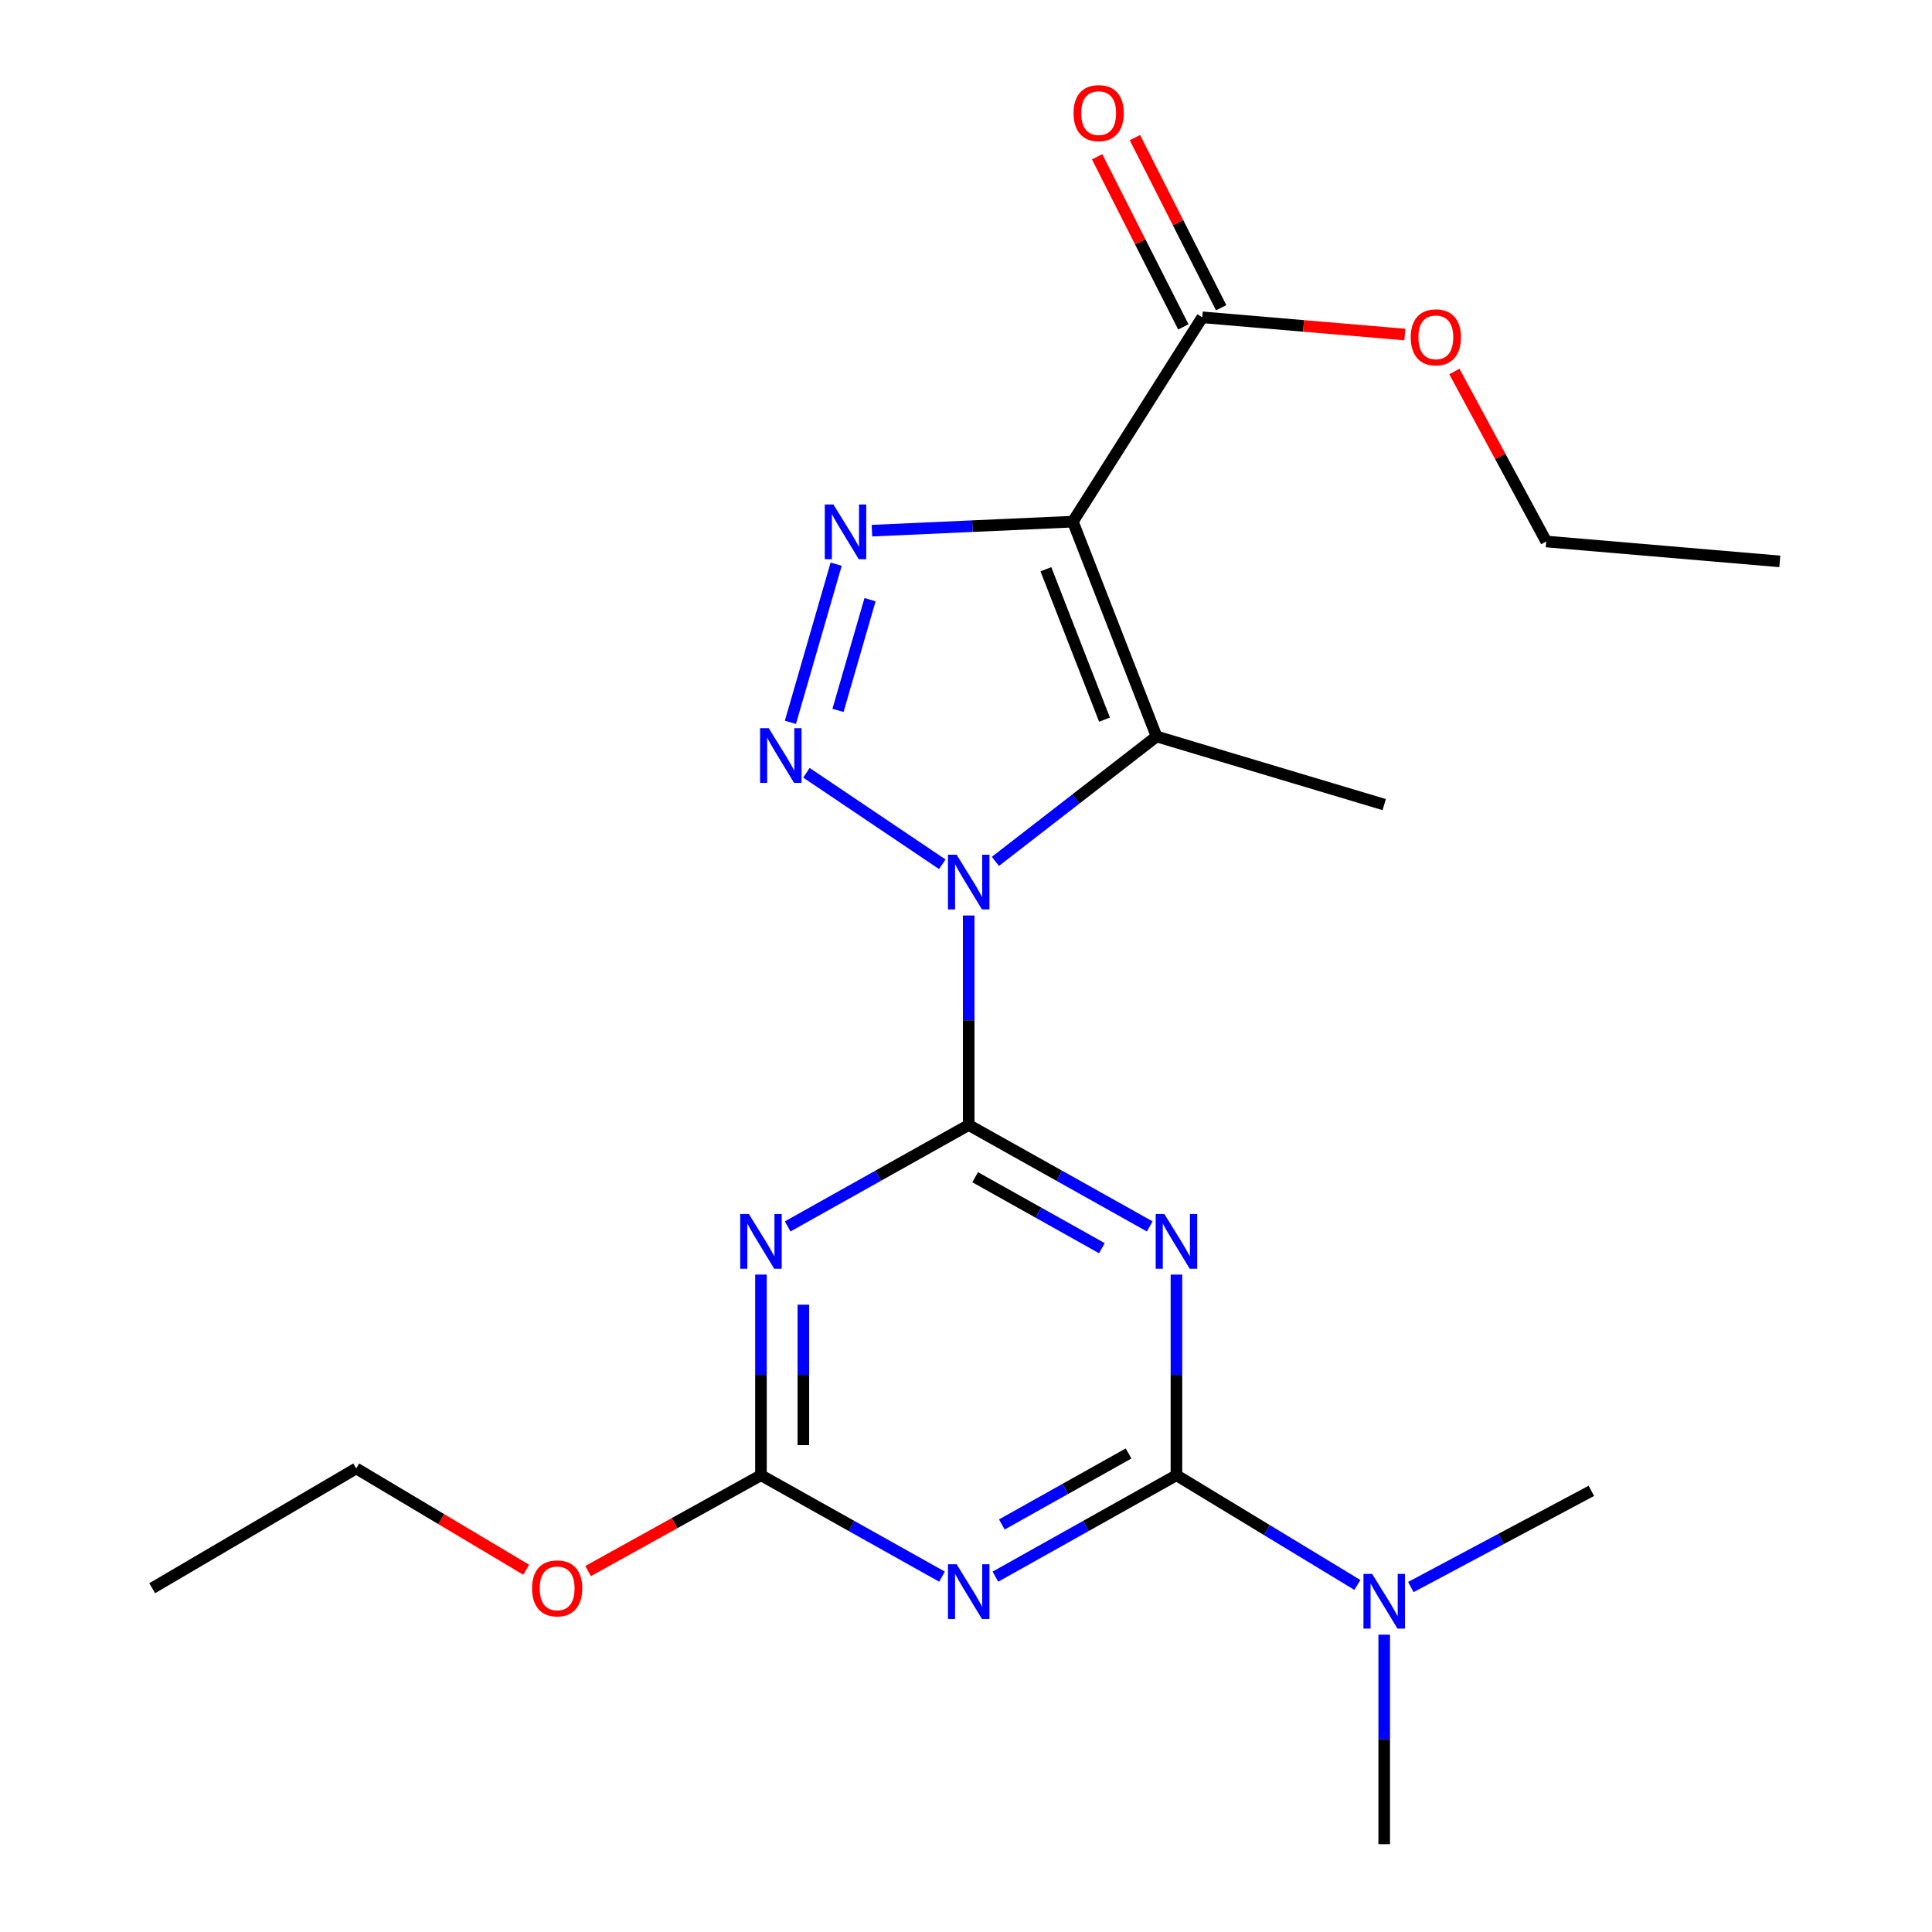 <?xml version='1.0' encoding='iso-8859-1'?>
<svg version='1.1' baseProfile='full'
              xmlns='http://www.w3.org/2000/svg'
                      xmlns:rdkit='http://www.rdkit.org/xml'
                      xmlns:xlink='http://www.w3.org/1999/xlink'
                  xml:space='preserve'
width='1000px' height='1000px' viewBox='0 0 1000 1000'>
<!-- END OF HEADER -->
<rect style='opacity:1.0;fill:#FFFFFF;stroke:none' width='1000' height='1000' x='0' y='0'> </rect>
<path class='bond-0' d='M 501.402,473.858 L 501.402,528.081' style='fill:none;fill-rule:evenodd;stroke:#0000FF;stroke-width:6px;stroke-linecap:butt;stroke-linejoin:miter;stroke-opacity:1' />
<path class='bond-0' d='M 501.402,528.081 L 501.402,582.304' style='fill:none;fill-rule:evenodd;stroke:#000000;stroke-width:6px;stroke-linecap:butt;stroke-linejoin:miter;stroke-opacity:1' />
<path class='bond-1' d='M 487.731,447.347 L 417.41,399.988' style='fill:none;fill-rule:evenodd;stroke:#0000FF;stroke-width:6px;stroke-linecap:butt;stroke-linejoin:miter;stroke-opacity:1' />
<path class='bond-3' d='M 515.217,445.847 L 556.929,413.522' style='fill:none;fill-rule:evenodd;stroke:#0000FF;stroke-width:6px;stroke-linecap:butt;stroke-linejoin:miter;stroke-opacity:1' />
<path class='bond-3' d='M 556.929,413.522 L 598.64,381.196' style='fill:none;fill-rule:evenodd;stroke:#000000;stroke-width:6px;stroke-linecap:butt;stroke-linejoin:miter;stroke-opacity:1' />
<path class='bond-4' d='M 501.402,582.304 L 548.255,608.548' style='fill:none;fill-rule:evenodd;stroke:#000000;stroke-width:6px;stroke-linecap:butt;stroke-linejoin:miter;stroke-opacity:1' />
<path class='bond-4' d='M 548.255,608.548 L 595.107,634.792' style='fill:none;fill-rule:evenodd;stroke:#0000FF;stroke-width:6px;stroke-linecap:butt;stroke-linejoin:miter;stroke-opacity:1' />
<path class='bond-4' d='M 504.735,609.321 L 537.532,627.691' style='fill:none;fill-rule:evenodd;stroke:#000000;stroke-width:6px;stroke-linecap:butt;stroke-linejoin:miter;stroke-opacity:1' />
<path class='bond-4' d='M 537.532,627.691 L 570.329,646.062' style='fill:none;fill-rule:evenodd;stroke:#0000FF;stroke-width:6px;stroke-linecap:butt;stroke-linejoin:miter;stroke-opacity:1' />
<path class='bond-7' d='M 501.402,582.304 L 454.549,608.548' style='fill:none;fill-rule:evenodd;stroke:#000000;stroke-width:6px;stroke-linecap:butt;stroke-linejoin:miter;stroke-opacity:1' />
<path class='bond-7' d='M 454.549,608.548 L 407.696,634.792' style='fill:none;fill-rule:evenodd;stroke:#0000FF;stroke-width:6px;stroke-linecap:butt;stroke-linejoin:miter;stroke-opacity:1' />
<path class='bond-5' d='M 409.118,373.885 L 432.799,292.017' style='fill:none;fill-rule:evenodd;stroke:#0000FF;stroke-width:6px;stroke-linecap:butt;stroke-linejoin:miter;stroke-opacity:1' />
<path class='bond-5' d='M 433.748,367.701 L 450.324,310.394' style='fill:none;fill-rule:evenodd;stroke:#0000FF;stroke-width:6px;stroke-linecap:butt;stroke-linejoin:miter;stroke-opacity:1' />
<path class='bond-2' d='M 555.305,270 L 598.64,381.196' style='fill:none;fill-rule:evenodd;stroke:#000000;stroke-width:6px;stroke-linecap:butt;stroke-linejoin:miter;stroke-opacity:1' />
<path class='bond-2' d='M 541.361,294.647 L 571.696,372.484' style='fill:none;fill-rule:evenodd;stroke:#000000;stroke-width:6px;stroke-linecap:butt;stroke-linejoin:miter;stroke-opacity:1' />
<path class='bond-10' d='M 555.305,270 L 622.289,164.241' style='fill:none;fill-rule:evenodd;stroke:#000000;stroke-width:6px;stroke-linecap:butt;stroke-linejoin:miter;stroke-opacity:1' />
<path class='bond-22' d='M 555.305,270 L 503.313,272.338' style='fill:none;fill-rule:evenodd;stroke:#000000;stroke-width:6px;stroke-linecap:butt;stroke-linejoin:miter;stroke-opacity:1' />
<path class='bond-22' d='M 503.313,272.338 L 451.321,274.676' style='fill:none;fill-rule:evenodd;stroke:#0000FF;stroke-width:6px;stroke-linecap:butt;stroke-linejoin:miter;stroke-opacity:1' />
<path class='bond-13' d='M 598.64,381.196 L 716.467,416.461' style='fill:none;fill-rule:evenodd;stroke:#000000;stroke-width:6px;stroke-linecap:butt;stroke-linejoin:miter;stroke-opacity:1' />
<path class='bond-6' d='M 608.928,659.72 L 608.928,711.65' style='fill:none;fill-rule:evenodd;stroke:#0000FF;stroke-width:6px;stroke-linecap:butt;stroke-linejoin:miter;stroke-opacity:1' />
<path class='bond-6' d='M 608.928,711.65 L 608.928,763.579' style='fill:none;fill-rule:evenodd;stroke:#000000;stroke-width:6px;stroke-linecap:butt;stroke-linejoin:miter;stroke-opacity:1' />
<path class='bond-11' d='M 608.928,763.579 L 655.756,791.977' style='fill:none;fill-rule:evenodd;stroke:#000000;stroke-width:6px;stroke-linecap:butt;stroke-linejoin:miter;stroke-opacity:1' />
<path class='bond-11' d='M 655.756,791.977 L 702.583,820.375' style='fill:none;fill-rule:evenodd;stroke:#0000FF;stroke-width:6px;stroke-linecap:butt;stroke-linejoin:miter;stroke-opacity:1' />
<path class='bond-23' d='M 608.928,763.579 L 562.076,789.829' style='fill:none;fill-rule:evenodd;stroke:#000000;stroke-width:6px;stroke-linecap:butt;stroke-linejoin:miter;stroke-opacity:1' />
<path class='bond-23' d='M 562.076,789.829 L 515.223,816.078' style='fill:none;fill-rule:evenodd;stroke:#0000FF;stroke-width:6px;stroke-linecap:butt;stroke-linejoin:miter;stroke-opacity:1' />
<path class='bond-23' d='M 584.148,752.312 L 551.351,770.687' style='fill:none;fill-rule:evenodd;stroke:#000000;stroke-width:6px;stroke-linecap:butt;stroke-linejoin:miter;stroke-opacity:1' />
<path class='bond-23' d='M 551.351,770.687 L 518.554,789.061' style='fill:none;fill-rule:evenodd;stroke:#0000FF;stroke-width:6px;stroke-linecap:butt;stroke-linejoin:miter;stroke-opacity:1' />
<path class='bond-9' d='M 393.875,659.72 L 393.875,711.65' style='fill:none;fill-rule:evenodd;stroke:#0000FF;stroke-width:6px;stroke-linecap:butt;stroke-linejoin:miter;stroke-opacity:1' />
<path class='bond-9' d='M 393.875,711.65 L 393.875,763.579' style='fill:none;fill-rule:evenodd;stroke:#000000;stroke-width:6px;stroke-linecap:butt;stroke-linejoin:miter;stroke-opacity:1' />
<path class='bond-9' d='M 415.817,675.299 L 415.817,711.65' style='fill:none;fill-rule:evenodd;stroke:#0000FF;stroke-width:6px;stroke-linecap:butt;stroke-linejoin:miter;stroke-opacity:1' />
<path class='bond-9' d='M 415.817,711.65 L 415.817,748.001' style='fill:none;fill-rule:evenodd;stroke:#000000;stroke-width:6px;stroke-linecap:butt;stroke-linejoin:miter;stroke-opacity:1' />
<path class='bond-8' d='M 487.581,816.078 L 440.728,789.829' style='fill:none;fill-rule:evenodd;stroke:#0000FF;stroke-width:6px;stroke-linecap:butt;stroke-linejoin:miter;stroke-opacity:1' />
<path class='bond-8' d='M 440.728,789.829 L 393.875,763.579' style='fill:none;fill-rule:evenodd;stroke:#000000;stroke-width:6px;stroke-linecap:butt;stroke-linejoin:miter;stroke-opacity:1' />
<path class='bond-14' d='M 393.875,763.579 L 349.137,788.378' style='fill:none;fill-rule:evenodd;stroke:#000000;stroke-width:6px;stroke-linecap:butt;stroke-linejoin:miter;stroke-opacity:1' />
<path class='bond-14' d='M 349.137,788.378 L 304.4,813.177' style='fill:none;fill-rule:evenodd;stroke:#FF0000;stroke-width:6px;stroke-linecap:butt;stroke-linejoin:miter;stroke-opacity:1' />
<path class='bond-12' d='M 632.074,159.281 L 609.755,115.257' style='fill:none;fill-rule:evenodd;stroke:#000000;stroke-width:6px;stroke-linecap:butt;stroke-linejoin:miter;stroke-opacity:1' />
<path class='bond-12' d='M 609.755,115.257 L 587.437,71.234' style='fill:none;fill-rule:evenodd;stroke:#FF0000;stroke-width:6px;stroke-linecap:butt;stroke-linejoin:miter;stroke-opacity:1' />
<path class='bond-12' d='M 612.503,169.202 L 590.185,125.179' style='fill:none;fill-rule:evenodd;stroke:#000000;stroke-width:6px;stroke-linecap:butt;stroke-linejoin:miter;stroke-opacity:1' />
<path class='bond-12' d='M 590.185,125.179 L 567.866,81.156' style='fill:none;fill-rule:evenodd;stroke:#FF0000;stroke-width:6px;stroke-linecap:butt;stroke-linejoin:miter;stroke-opacity:1' />
<path class='bond-15' d='M 622.289,164.241 L 674.721,168.698' style='fill:none;fill-rule:evenodd;stroke:#000000;stroke-width:6px;stroke-linecap:butt;stroke-linejoin:miter;stroke-opacity:1' />
<path class='bond-15' d='M 674.721,168.698 L 727.154,173.155' style='fill:none;fill-rule:evenodd;stroke:#FF0000;stroke-width:6px;stroke-linecap:butt;stroke-linejoin:miter;stroke-opacity:1' />
<path class='bond-16' d='M 730.245,821.454 L 776.967,796.557' style='fill:none;fill-rule:evenodd;stroke:#0000FF;stroke-width:6px;stroke-linecap:butt;stroke-linejoin:miter;stroke-opacity:1' />
<path class='bond-16' d='M 776.967,796.557 L 823.689,771.661' style='fill:none;fill-rule:evenodd;stroke:#000000;stroke-width:6px;stroke-linecap:butt;stroke-linejoin:miter;stroke-opacity:1' />
<path class='bond-17' d='M 716.467,846.099 L 716.467,900.322' style='fill:none;fill-rule:evenodd;stroke:#0000FF;stroke-width:6px;stroke-linecap:butt;stroke-linejoin:miter;stroke-opacity:1' />
<path class='bond-17' d='M 716.467,900.322 L 716.467,954.545' style='fill:none;fill-rule:evenodd;stroke:#000000;stroke-width:6px;stroke-linecap:butt;stroke-linejoin:miter;stroke-opacity:1' />
<path class='bond-18' d='M 272.357,812.5 L 228.369,786.278' style='fill:none;fill-rule:evenodd;stroke:#FF0000;stroke-width:6px;stroke-linecap:butt;stroke-linejoin:miter;stroke-opacity:1' />
<path class='bond-18' d='M 228.369,786.278 L 184.381,760.057' style='fill:none;fill-rule:evenodd;stroke:#000000;stroke-width:6px;stroke-linecap:butt;stroke-linejoin:miter;stroke-opacity:1' />
<path class='bond-19' d='M 752.787,192.283 L 776.56,236.28' style='fill:none;fill-rule:evenodd;stroke:#FF0000;stroke-width:6px;stroke-linecap:butt;stroke-linejoin:miter;stroke-opacity:1' />
<path class='bond-19' d='M 776.56,236.28 L 800.333,280.276' style='fill:none;fill-rule:evenodd;stroke:#000000;stroke-width:6px;stroke-linecap:butt;stroke-linejoin:miter;stroke-opacity:1' />
<path class='bond-21' d='M 184.381,760.057 L 78.78,822.054' style='fill:none;fill-rule:evenodd;stroke:#000000;stroke-width:6px;stroke-linecap:butt;stroke-linejoin:miter;stroke-opacity:1' />
<path class='bond-20' d='M 800.333,280.276 L 921.22,290.577' style='fill:none;fill-rule:evenodd;stroke:#000000;stroke-width:6px;stroke-linecap:butt;stroke-linejoin:miter;stroke-opacity:1' />
<path  class='atom-0' d='M 495.142 442.394
L 504.422 457.394
Q 505.342 458.874, 506.822 461.554
Q 508.302 464.234, 508.382 464.394
L 508.382 442.394
L 512.142 442.394
L 512.142 470.714
L 508.262 470.714
L 498.302 454.314
Q 497.142 452.394, 495.902 450.194
Q 494.702 447.994, 494.342 447.314
L 494.342 470.714
L 490.662 470.714
L 490.662 442.394
L 495.142 442.394
' fill='#0000FF'/>
<path  class='atom-2' d='M 397.891 376.898
L 407.171 391.898
Q 408.091 393.378, 409.571 396.058
Q 411.051 398.738, 411.131 398.898
L 411.131 376.898
L 414.891 376.898
L 414.891 405.218
L 411.011 405.218
L 401.051 388.818
Q 399.891 386.898, 398.651 384.698
Q 397.451 382.498, 397.091 381.818
L 397.091 405.218
L 393.411 405.218
L 393.411 376.898
L 397.891 376.898
' fill='#0000FF'/>
<path  class='atom-5' d='M 602.668 628.374
L 611.948 643.374
Q 612.868 644.854, 614.348 647.534
Q 615.828 650.214, 615.908 650.374
L 615.908 628.374
L 619.668 628.374
L 619.668 656.694
L 615.788 656.694
L 605.828 640.294
Q 604.668 638.374, 603.428 636.174
Q 602.228 633.974, 601.868 633.294
L 601.868 656.694
L 598.188 656.694
L 598.188 628.374
L 602.668 628.374
' fill='#0000FF'/>
<path  class='atom-6' d='M 431.377 261.131
L 440.657 276.131
Q 441.577 277.611, 443.057 280.291
Q 444.537 282.971, 444.617 283.131
L 444.617 261.131
L 448.377 261.131
L 448.377 289.451
L 444.497 289.451
L 434.537 273.051
Q 433.377 271.131, 432.137 268.931
Q 430.937 266.731, 430.577 266.051
L 430.577 289.451
L 426.897 289.451
L 426.897 261.131
L 431.377 261.131
' fill='#0000FF'/>
<path  class='atom-8' d='M 387.615 628.374
L 396.895 643.374
Q 397.815 644.854, 399.295 647.534
Q 400.775 650.214, 400.855 650.374
L 400.855 628.374
L 404.615 628.374
L 404.615 656.694
L 400.735 656.694
L 390.775 640.294
Q 389.615 638.374, 388.375 636.174
Q 387.175 633.974, 386.815 633.294
L 386.815 656.694
L 383.135 656.694
L 383.135 628.374
L 387.615 628.374
' fill='#0000FF'/>
<path  class='atom-9' d='M 495.142 809.662
L 504.422 824.662
Q 505.342 826.142, 506.822 828.822
Q 508.302 831.502, 508.382 831.662
L 508.382 809.662
L 512.142 809.662
L 512.142 837.982
L 508.262 837.982
L 498.302 821.582
Q 497.142 819.662, 495.902 817.462
Q 494.702 815.262, 494.342 814.582
L 494.342 837.982
L 490.662 837.982
L 490.662 809.662
L 495.142 809.662
' fill='#0000FF'/>
<path  class='atom-12' d='M 710.207 814.635
L 719.487 829.635
Q 720.407 831.115, 721.887 833.795
Q 723.367 836.475, 723.447 836.635
L 723.447 814.635
L 727.207 814.635
L 727.207 842.955
L 723.327 842.955
L 713.367 826.555
Q 712.207 824.635, 710.967 822.435
Q 709.767 820.235, 709.407 819.555
L 709.407 842.955
L 705.727 842.955
L 705.727 814.635
L 710.207 814.635
' fill='#0000FF'/>
<path  class='atom-13' d='M 555.665 58.55
Q 555.665 51.75, 559.025 47.95
Q 562.385 44.15, 568.665 44.15
Q 574.945 44.15, 578.305 47.95
Q 581.665 51.75, 581.665 58.55
Q 581.665 65.43, 578.265 69.35
Q 574.865 73.23, 568.665 73.23
Q 562.425 73.23, 559.025 69.35
Q 555.665 65.47, 555.665 58.55
M 568.665 70.03
Q 572.985 70.03, 575.305 67.15
Q 577.665 64.23, 577.665 58.55
Q 577.665 52.99, 575.305 50.19
Q 572.985 47.35, 568.665 47.35
Q 564.345 47.35, 561.985 50.15
Q 559.665 52.95, 559.665 58.55
Q 559.665 64.27, 561.985 67.15
Q 564.345 70.03, 568.665 70.03
' fill='#FF0000'/>
<path  class='atom-15' d='M 275.384 822.134
Q 275.384 815.334, 278.744 811.534
Q 282.104 807.734, 288.384 807.734
Q 294.664 807.734, 298.024 811.534
Q 301.384 815.334, 301.384 822.134
Q 301.384 829.014, 297.984 832.934
Q 294.584 836.814, 288.384 836.814
Q 282.144 836.814, 278.744 832.934
Q 275.384 829.054, 275.384 822.134
M 288.384 833.614
Q 292.704 833.614, 295.024 830.734
Q 297.384 827.814, 297.384 822.134
Q 297.384 816.574, 295.024 813.774
Q 292.704 810.934, 288.384 810.934
Q 284.064 810.934, 281.704 813.734
Q 279.384 816.534, 279.384 822.134
Q 279.384 827.854, 281.704 830.734
Q 284.064 833.614, 288.384 833.614
' fill='#FF0000'/>
<path  class='atom-16' d='M 730.187 174.597
Q 730.187 167.797, 733.547 163.997
Q 736.907 160.197, 743.187 160.197
Q 749.467 160.197, 752.827 163.997
Q 756.187 167.797, 756.187 174.597
Q 756.187 181.477, 752.787 185.397
Q 749.387 189.277, 743.187 189.277
Q 736.947 189.277, 733.547 185.397
Q 730.187 181.517, 730.187 174.597
M 743.187 186.077
Q 747.507 186.077, 749.827 183.197
Q 752.187 180.277, 752.187 174.597
Q 752.187 169.037, 749.827 166.237
Q 747.507 163.397, 743.187 163.397
Q 738.867 163.397, 736.507 166.197
Q 734.187 168.997, 734.187 174.597
Q 734.187 180.317, 736.507 183.197
Q 738.867 186.077, 743.187 186.077
' fill='#FF0000'/>
</svg>
